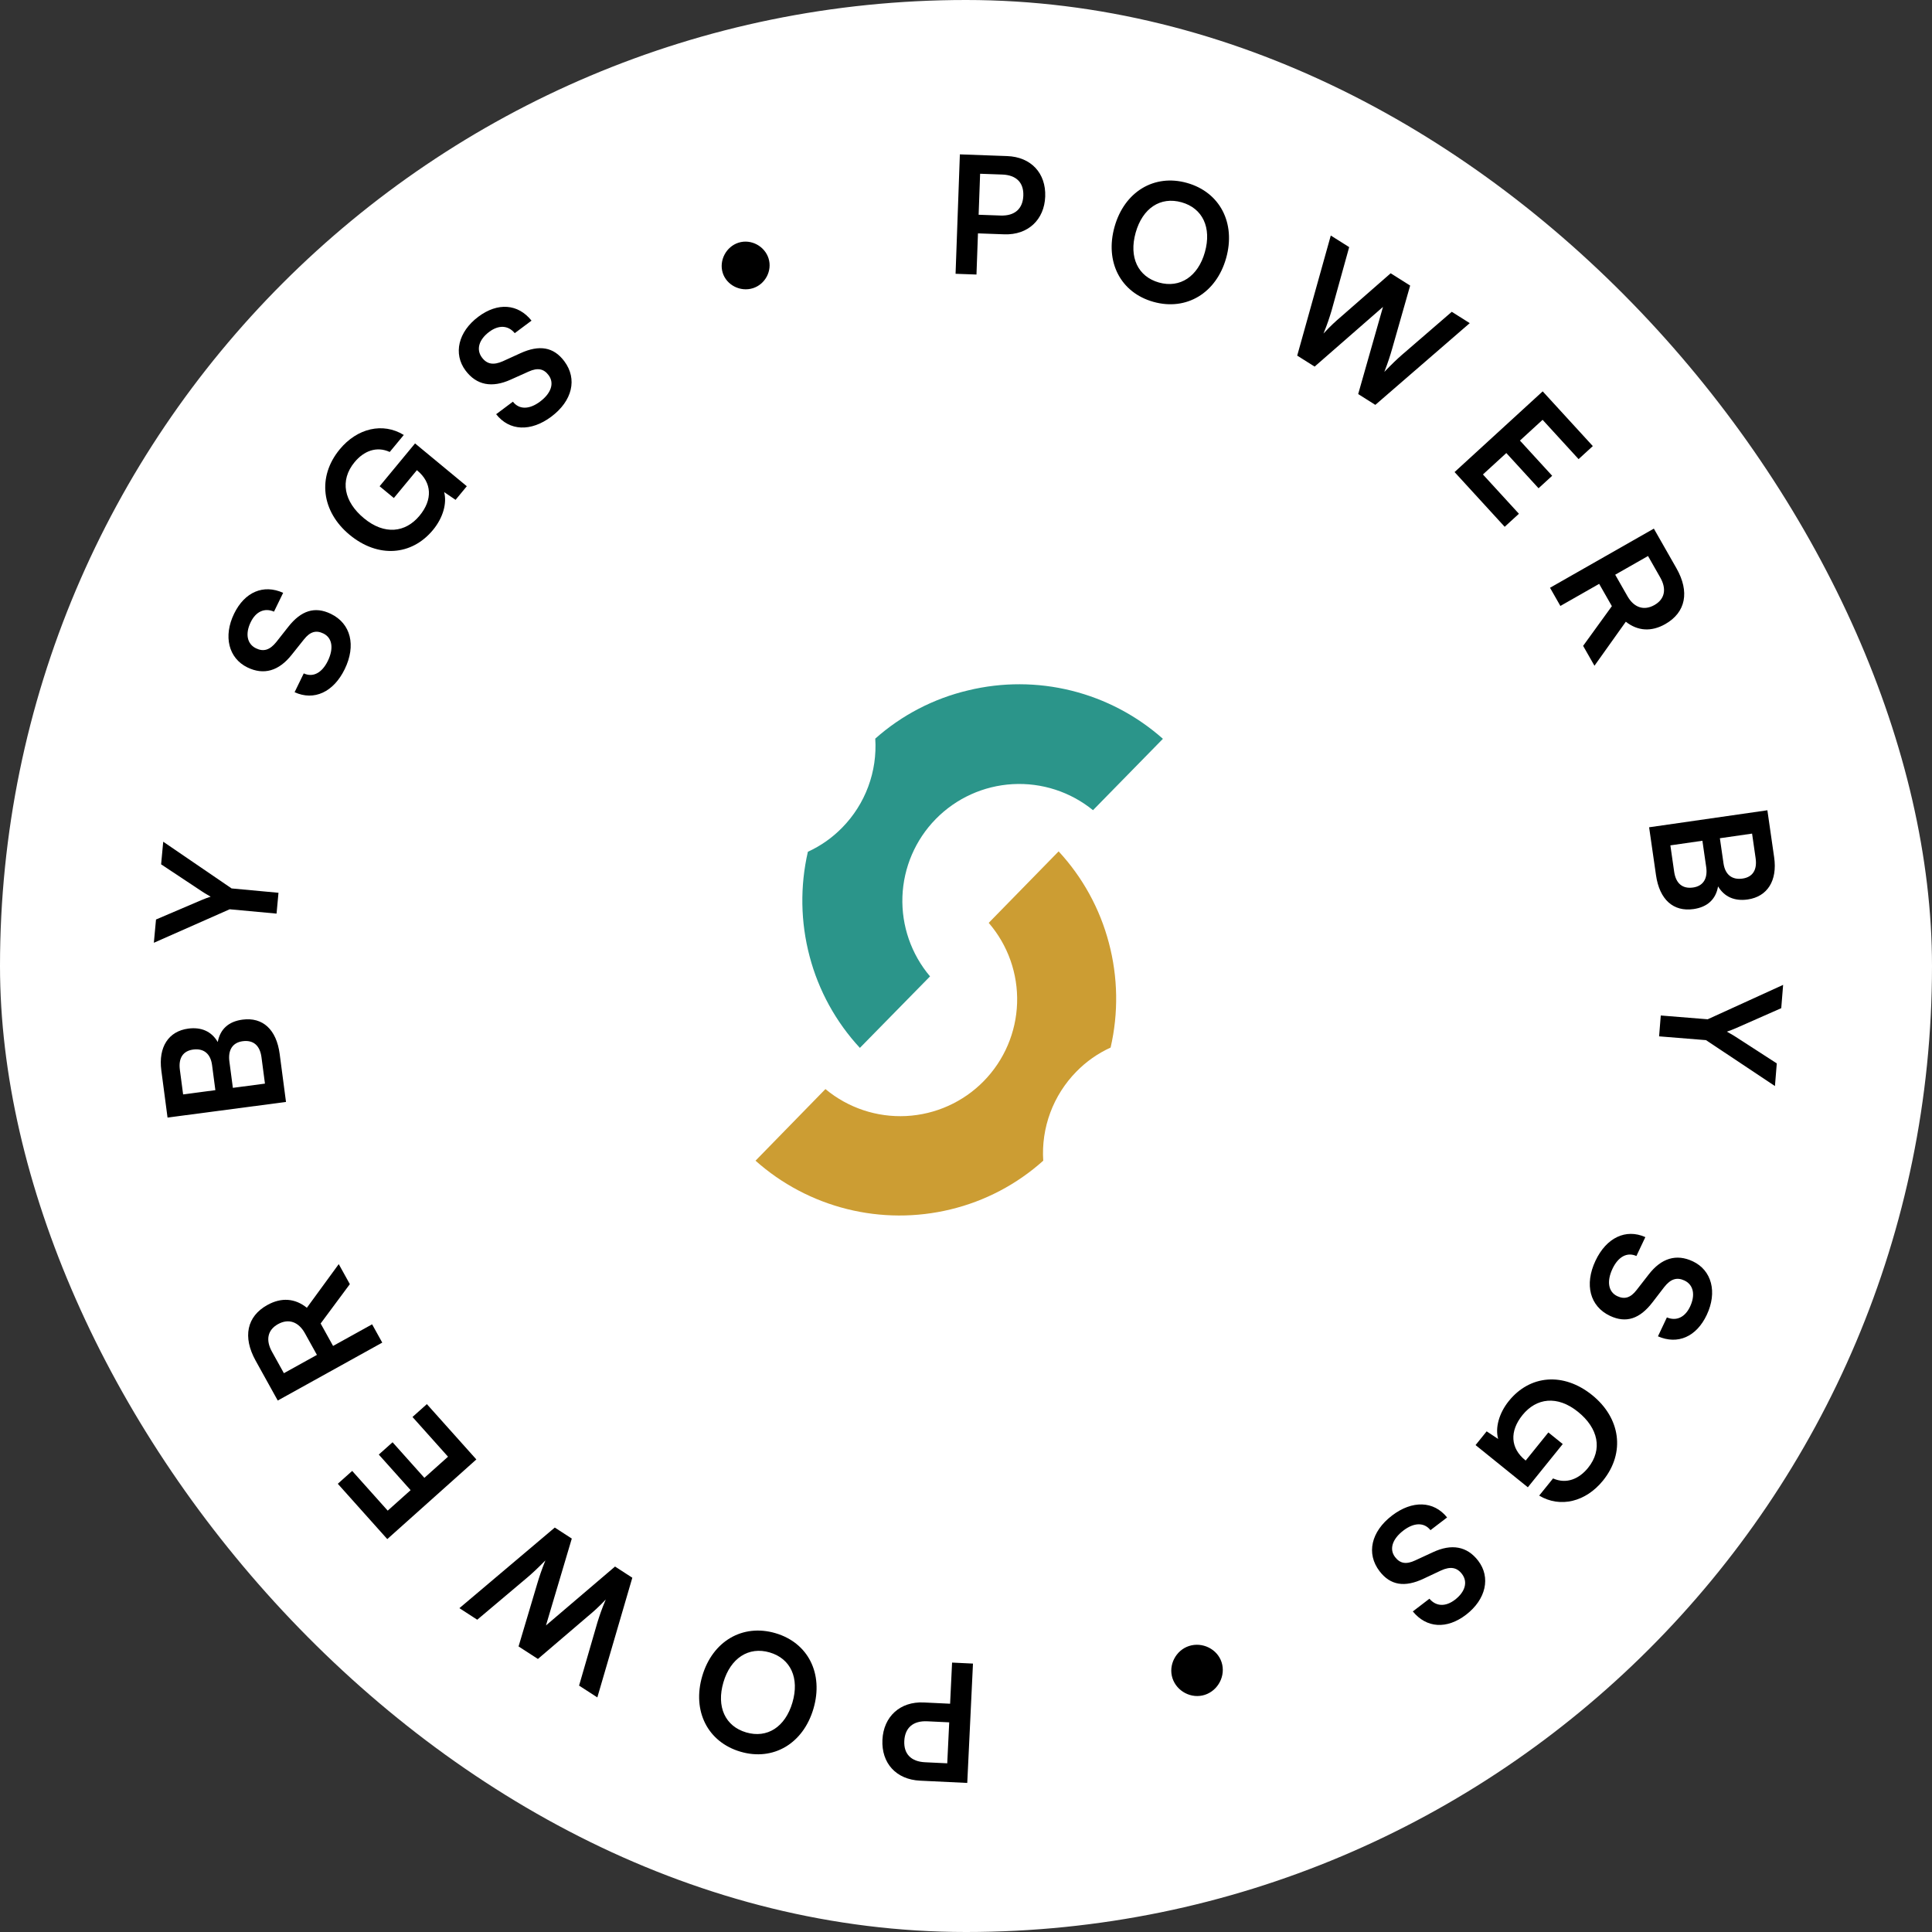 <svg xmlns="http://www.w3.org/2000/svg" width="180" height="180" viewBox="0 0 180 180" fill="none"><rect x="0" y="0" width="180" height="180" fill="#333333" stroke="none"/><rect width="180" height="180" rx="90" fill="white"></rect><path d="M86.07 158.615L88.519 158.732L88.703 154.899L90.65 154.992L90.117 166.112L85.721 165.901C83.485 165.794 82.11 164.265 82.214 162.089C82.317 159.944 83.849 158.508 86.07 158.615ZM86.184 164.185L88.253 164.284L88.436 160.466L86.398 160.369C85.059 160.304 84.31 160.985 84.251 162.202C84.193 163.419 84.891 164.123 86.184 164.185Z" fill="black"></path><path d="M65.427 156.155C66.38 152.911 69.183 151.258 72.251 152.16C75.305 153.058 76.743 155.941 75.786 159.199C74.833 162.443 72.044 164.1 68.99 163.202C65.937 162.305 64.469 159.413 65.427 156.155ZM67.399 156.734C66.729 159.014 67.561 160.83 69.519 161.405C71.477 161.98 73.158 160.903 73.828 158.624C74.498 156.344 73.666 154.528 71.709 153.953C69.751 153.378 68.06 154.484 67.399 156.734Z" fill="black"></path><path d="M58.912 146.993L55.652 158.144L53.951 157.043L55.662 151.148C55.852 150.546 56.05 149.93 56.439 149.021C55.748 149.753 55.293 150.148 54.779 150.577L50.116 154.561L48.313 153.395L50.061 147.524C50.247 146.901 50.454 146.273 50.813 145.381C50.072 146.135 49.621 146.55 49.175 146.933L44.464 150.905L42.802 149.829L51.688 142.319L53.273 143.345L50.867 151.438L57.301 145.951L58.912 146.993Z" fill="black"></path><path d="M39.77 130.819L44.38 135.972L36.082 143.394L31.472 138.24L32.812 137.042L36.122 140.743L38.256 138.834L35.291 135.519L36.574 134.372L39.538 137.687L41.741 135.717L38.431 132.017L39.77 130.819Z" fill="black"></path><path d="M34.669 123.383L35.614 125.088L25.877 130.485L23.817 126.769C22.591 124.557 22.994 122.645 24.912 121.582C26.217 120.859 27.489 120.954 28.59 121.842L31.56 117.775L32.594 119.64L29.873 123.307L31.032 125.398L34.669 123.383ZM26.45 127.938L29.527 126.233L28.412 124.221C27.814 123.143 26.887 122.821 25.901 123.367C24.929 123.906 24.737 124.848 25.335 125.927L26.45 127.938Z" fill="black"></path><path d="M26.646 102.666L15.609 104.121L15.03 99.728C14.743 97.553 15.7 96.075 17.542 95.832C18.765 95.671 19.713 96.099 20.288 97.083C20.512 95.871 21.31 95.166 22.594 94.997C24.481 94.748 25.756 95.916 26.057 98.196L26.646 102.666ZM16.758 99.669L17.061 101.964L20.065 101.567L19.757 99.227C19.617 98.17 18.981 97.655 18 97.784C17.048 97.91 16.614 98.582 16.758 99.669ZM21.371 98.891L21.696 101.352L24.685 100.958L24.361 98.497C24.217 97.41 23.609 96.876 22.613 97.007C21.677 97.13 21.23 97.819 21.371 98.891Z" fill="black"></path><path d="M21.399 84.715L14.334 87.837L14.535 85.669L18.771 83.859C19.09 83.72 19.342 83.637 19.627 83.541C19.366 83.379 19.19 83.301 18.844 83.07L15.011 80.528L15.207 78.42L21.579 82.773L25.946 83.178L25.766 85.119L21.399 84.715Z" fill="black"></path><path d="M23.05 62.181C21.297 61.328 20.785 59.283 21.811 57.174C22.798 55.148 24.547 54.407 26.381 55.232L25.528 56.985C24.646 56.606 23.839 56.976 23.359 57.962C22.833 59.043 23.013 59.995 23.848 60.401C24.56 60.748 25.144 60.558 25.742 59.816L26.851 58.408C28.054 56.876 29.337 56.468 30.83 57.194C32.692 58.101 33.19 60.139 32.117 62.343C31.078 64.479 29.261 65.323 27.447 64.491L28.3 62.738C29.156 63.138 29.996 62.7 30.543 61.577C31.109 60.413 30.962 59.427 30.127 59.02C29.456 58.694 28.892 58.843 28.314 59.578L27.185 60.993C25.989 62.511 24.584 62.928 23.05 62.181Z" fill="black"></path><path d="M33.036 43.057C31.628 44.759 32.055 46.752 33.91 48.286C35.822 49.868 37.779 49.628 39.09 48.044C40.322 46.553 40.248 44.97 38.875 43.835L38.84 43.806L36.695 46.399L35.368 45.303L38.669 41.312L43.492 45.301L42.444 46.569L41.38 45.847C41.649 46.86 41.301 48.213 40.34 49.375C38.351 51.781 35.214 52.013 32.574 49.829C29.968 47.674 29.521 44.439 31.657 41.857C33.277 39.897 35.668 39.325 37.62 40.525L36.31 42.109C35.078 41.544 33.89 42.024 33.036 43.057Z" fill="black"></path><path d="M43.374 34.523C42.208 32.962 42.689 30.91 44.568 29.506C46.373 28.156 48.267 28.299 49.52 29.873L47.958 31.04C47.347 30.299 46.461 30.258 45.583 30.915C44.619 31.635 44.343 32.563 44.9 33.307C45.374 33.942 45.98 34.04 46.851 33.655L48.482 32.911C50.253 32.101 51.581 32.326 52.575 33.655C53.815 35.314 53.324 37.354 51.36 38.822C49.457 40.244 47.456 40.162 46.225 38.591L47.786 37.424C48.364 38.171 49.311 38.167 50.311 37.419C51.348 36.644 51.669 35.701 51.113 34.956C50.667 34.359 50.097 34.233 49.247 34.621L47.595 35.362C45.836 36.163 44.396 35.889 43.374 34.523Z" fill="black"></path><path d="M70.143 26.853C68.98 27.216 67.692 26.566 67.333 25.418C66.974 24.269 67.653 22.972 68.816 22.608C69.979 22.245 71.247 22.934 71.606 24.082C71.965 25.23 71.291 26.494 70.143 26.853Z" fill="black"></path><path d="M93.565 21.831L91.115 21.743L90.976 25.578L89.028 25.508L89.429 14.382L93.828 14.541C96.065 14.622 97.458 16.135 97.38 18.311C97.302 20.457 95.787 21.911 93.565 21.831ZM93.385 16.262L91.315 16.188L91.177 20.008L93.216 20.081C94.556 20.13 95.297 19.44 95.341 18.223C95.385 17.005 94.678 16.309 93.385 16.262Z" fill="black"></path><path d="M114.236 24.048C113.321 27.303 110.537 28.988 107.459 28.122C104.394 27.261 102.922 24.395 103.841 21.126C104.756 17.871 107.525 16.181 110.589 17.043C113.653 17.904 115.155 20.778 114.236 24.048ZM112.257 23.491C112.899 21.204 112.047 19.398 110.082 18.846C108.117 18.294 106.449 19.391 105.806 21.678C105.163 23.965 106.016 25.771 107.98 26.323C109.945 26.875 111.622 25.749 112.257 23.491Z" fill="black"></path><path d="M120.858 33.132L123.986 21.944L125.7 23.024L124.059 28.939C123.876 29.544 123.685 30.161 123.306 31.075C123.989 30.335 124.439 29.935 124.948 29.499L129.564 25.461L131.381 26.606L129.702 32.496C129.523 33.122 129.324 33.752 128.975 34.649C129.708 33.886 130.153 33.465 130.595 33.078L135.259 29.05L136.933 30.106L128.136 37.721L126.539 36.714L128.85 28.593L122.481 34.155L120.858 33.132Z" fill="black"></path><path d="M140.188 49.08L135.519 43.981L143.729 36.462L148.399 41.561L147.073 42.775L143.72 39.113L141.609 41.047L144.612 44.327L143.343 45.489L140.34 42.209L138.161 44.205L141.514 47.866L140.188 49.08Z" fill="black"></path><path d="M145.377 56.455L144.412 54.761L154.085 49.25L156.189 52.941C157.44 55.138 157.06 57.055 155.155 58.141C153.858 58.879 152.585 58.798 151.473 57.924L148.552 62.026L147.496 60.173L150.174 56.474L148.99 54.397L145.377 56.455ZM153.542 51.803L150.485 53.545L151.624 55.543C152.234 56.614 153.165 56.925 154.144 56.367C155.11 55.817 155.291 54.873 154.68 53.801L153.542 51.803Z" fill="black"></path><path d="M153.644 77.076L164.663 75.491L165.294 79.877C165.606 82.048 164.667 83.537 162.828 83.802C161.607 83.977 160.654 83.561 160.068 82.583C159.858 83.798 159.068 84.512 157.787 84.696C155.902 84.967 154.613 83.814 154.286 81.538L153.644 77.076ZM163.567 79.956L163.237 77.665L160.237 78.097L160.574 80.433C160.725 81.489 161.368 81.996 162.348 81.855C163.297 81.719 163.723 81.042 163.567 79.956ZM158.963 80.788L158.609 78.331L155.625 78.761L155.978 81.218C156.134 82.303 156.749 82.83 157.744 82.687C158.678 82.552 159.117 81.858 158.963 80.788Z" fill="black"></path><path d="M159.102 94.964L166.13 91.758L165.955 93.929L161.74 95.788C161.423 95.931 161.172 96.018 160.889 96.117C161.151 96.276 161.328 96.351 161.676 96.578L165.539 99.075L165.368 101.185L158.945 96.907L154.574 96.554L154.731 94.611L159.102 94.964Z" fill="black"></path><path d="M157.717 117.516C159.48 118.348 160.016 120.387 159.014 122.507C158.052 124.545 156.311 125.307 154.468 124.503L155.3 122.74C156.187 123.109 156.989 122.73 157.458 121.738C157.971 120.65 157.78 119.701 156.94 119.304C156.224 118.966 155.642 119.163 155.053 119.912L153.96 121.333C152.776 122.879 151.498 123.303 149.997 122.594C148.124 121.709 147.601 119.677 148.648 117.46C149.663 115.312 151.469 114.447 153.293 115.258L152.46 117.02C151.6 116.631 150.765 117.079 150.232 118.208C149.679 119.379 149.838 120.363 150.678 120.76C151.352 121.078 151.914 120.923 152.484 120.181L153.596 118.752C154.774 117.221 156.175 116.787 157.717 117.516Z" fill="black"></path><path d="M147.956 136.756C149.344 135.037 148.893 133.049 147.021 131.538C145.09 129.979 143.136 130.241 141.844 131.841C140.629 133.346 140.722 134.928 142.109 136.047L142.144 136.076L144.258 133.457L145.597 134.538L142.345 138.567L137.475 134.635L138.508 133.355L139.58 134.064C139.299 133.054 139.631 131.698 140.578 130.524C142.539 128.095 145.673 127.826 148.339 129.979C150.969 132.103 151.454 135.332 149.35 137.939C147.752 139.918 145.369 140.519 143.402 139.342L144.694 137.742C145.933 138.293 147.115 137.798 147.956 136.756Z" fill="black"></path><path d="M137.72 145.411C138.905 146.958 138.448 149.016 136.586 150.442C134.796 151.813 132.901 151.692 131.63 150.133L133.177 148.948C133.797 149.681 134.684 149.712 135.554 149.045C136.509 148.314 136.774 147.382 136.209 146.645C135.728 146.016 135.121 145.925 134.253 146.32L132.632 147.083C130.87 147.914 129.54 147.705 128.531 146.387C127.271 144.743 127.738 142.697 129.684 141.206C131.571 139.762 133.572 139.821 134.822 141.377L133.274 142.562C132.688 141.822 131.741 141.837 130.749 142.597C129.722 143.384 129.411 144.331 129.976 145.069C130.43 145.661 131.001 145.78 131.847 145.382L133.49 144.622C135.239 143.8 136.683 144.057 137.72 145.411Z" fill="black"></path><path d="M110.774 153.356C112.02 152.95 113.412 153.634 113.812 154.865C114.218 156.111 113.5 157.498 112.254 157.903C111.009 158.308 109.637 157.586 109.236 156.355C108.835 155.124 109.558 153.752 110.774 153.356Z" fill="black"></path><path d="M98.629 79.32L92.116 85.981C93.904 88.05 94.848 90.716 94.761 93.449C94.674 96.183 93.562 98.783 91.645 100.734C89.729 102.684 87.149 103.842 84.418 103.978C81.686 104.114 79.004 103.217 76.904 101.466L70.39 108.139C72.824 110.307 75.747 111.852 78.909 112.643C82.071 113.434 85.377 113.447 88.545 112.681C91.761 111.909 94.735 110.348 97.196 108.139C97.097 106.618 97.321 105.094 97.851 103.666C98.382 102.237 99.208 100.937 100.275 99.849C101.193 98.907 102.277 98.144 103.473 97.599C104.214 94.386 104.159 91.04 103.313 87.853C102.477 84.667 100.868 81.736 98.629 79.32Z" fill="#CC9D33"></path><path d="M80.113 97.629L86.65 90.967C84.896 88.896 83.979 86.245 84.077 83.533C84.176 80.821 85.284 78.243 87.184 76.305C89.084 74.368 91.639 73.209 94.349 73.057C97.059 72.905 99.728 73.77 101.833 75.483L108.346 68.833C105.91 66.672 102.987 65.132 99.826 64.346C96.666 63.561 93.362 63.552 90.197 64.321C86.986 65.079 84.013 66.624 81.546 68.816C81.645 70.336 81.422 71.861 80.891 73.289C80.361 74.718 79.535 76.018 78.467 77.105C77.55 78.047 76.466 78.81 75.269 79.356C74.529 82.569 74.584 85.915 75.429 89.102C76.266 92.286 77.875 95.214 80.113 97.629Z" fill="#2B958A"></path></svg>